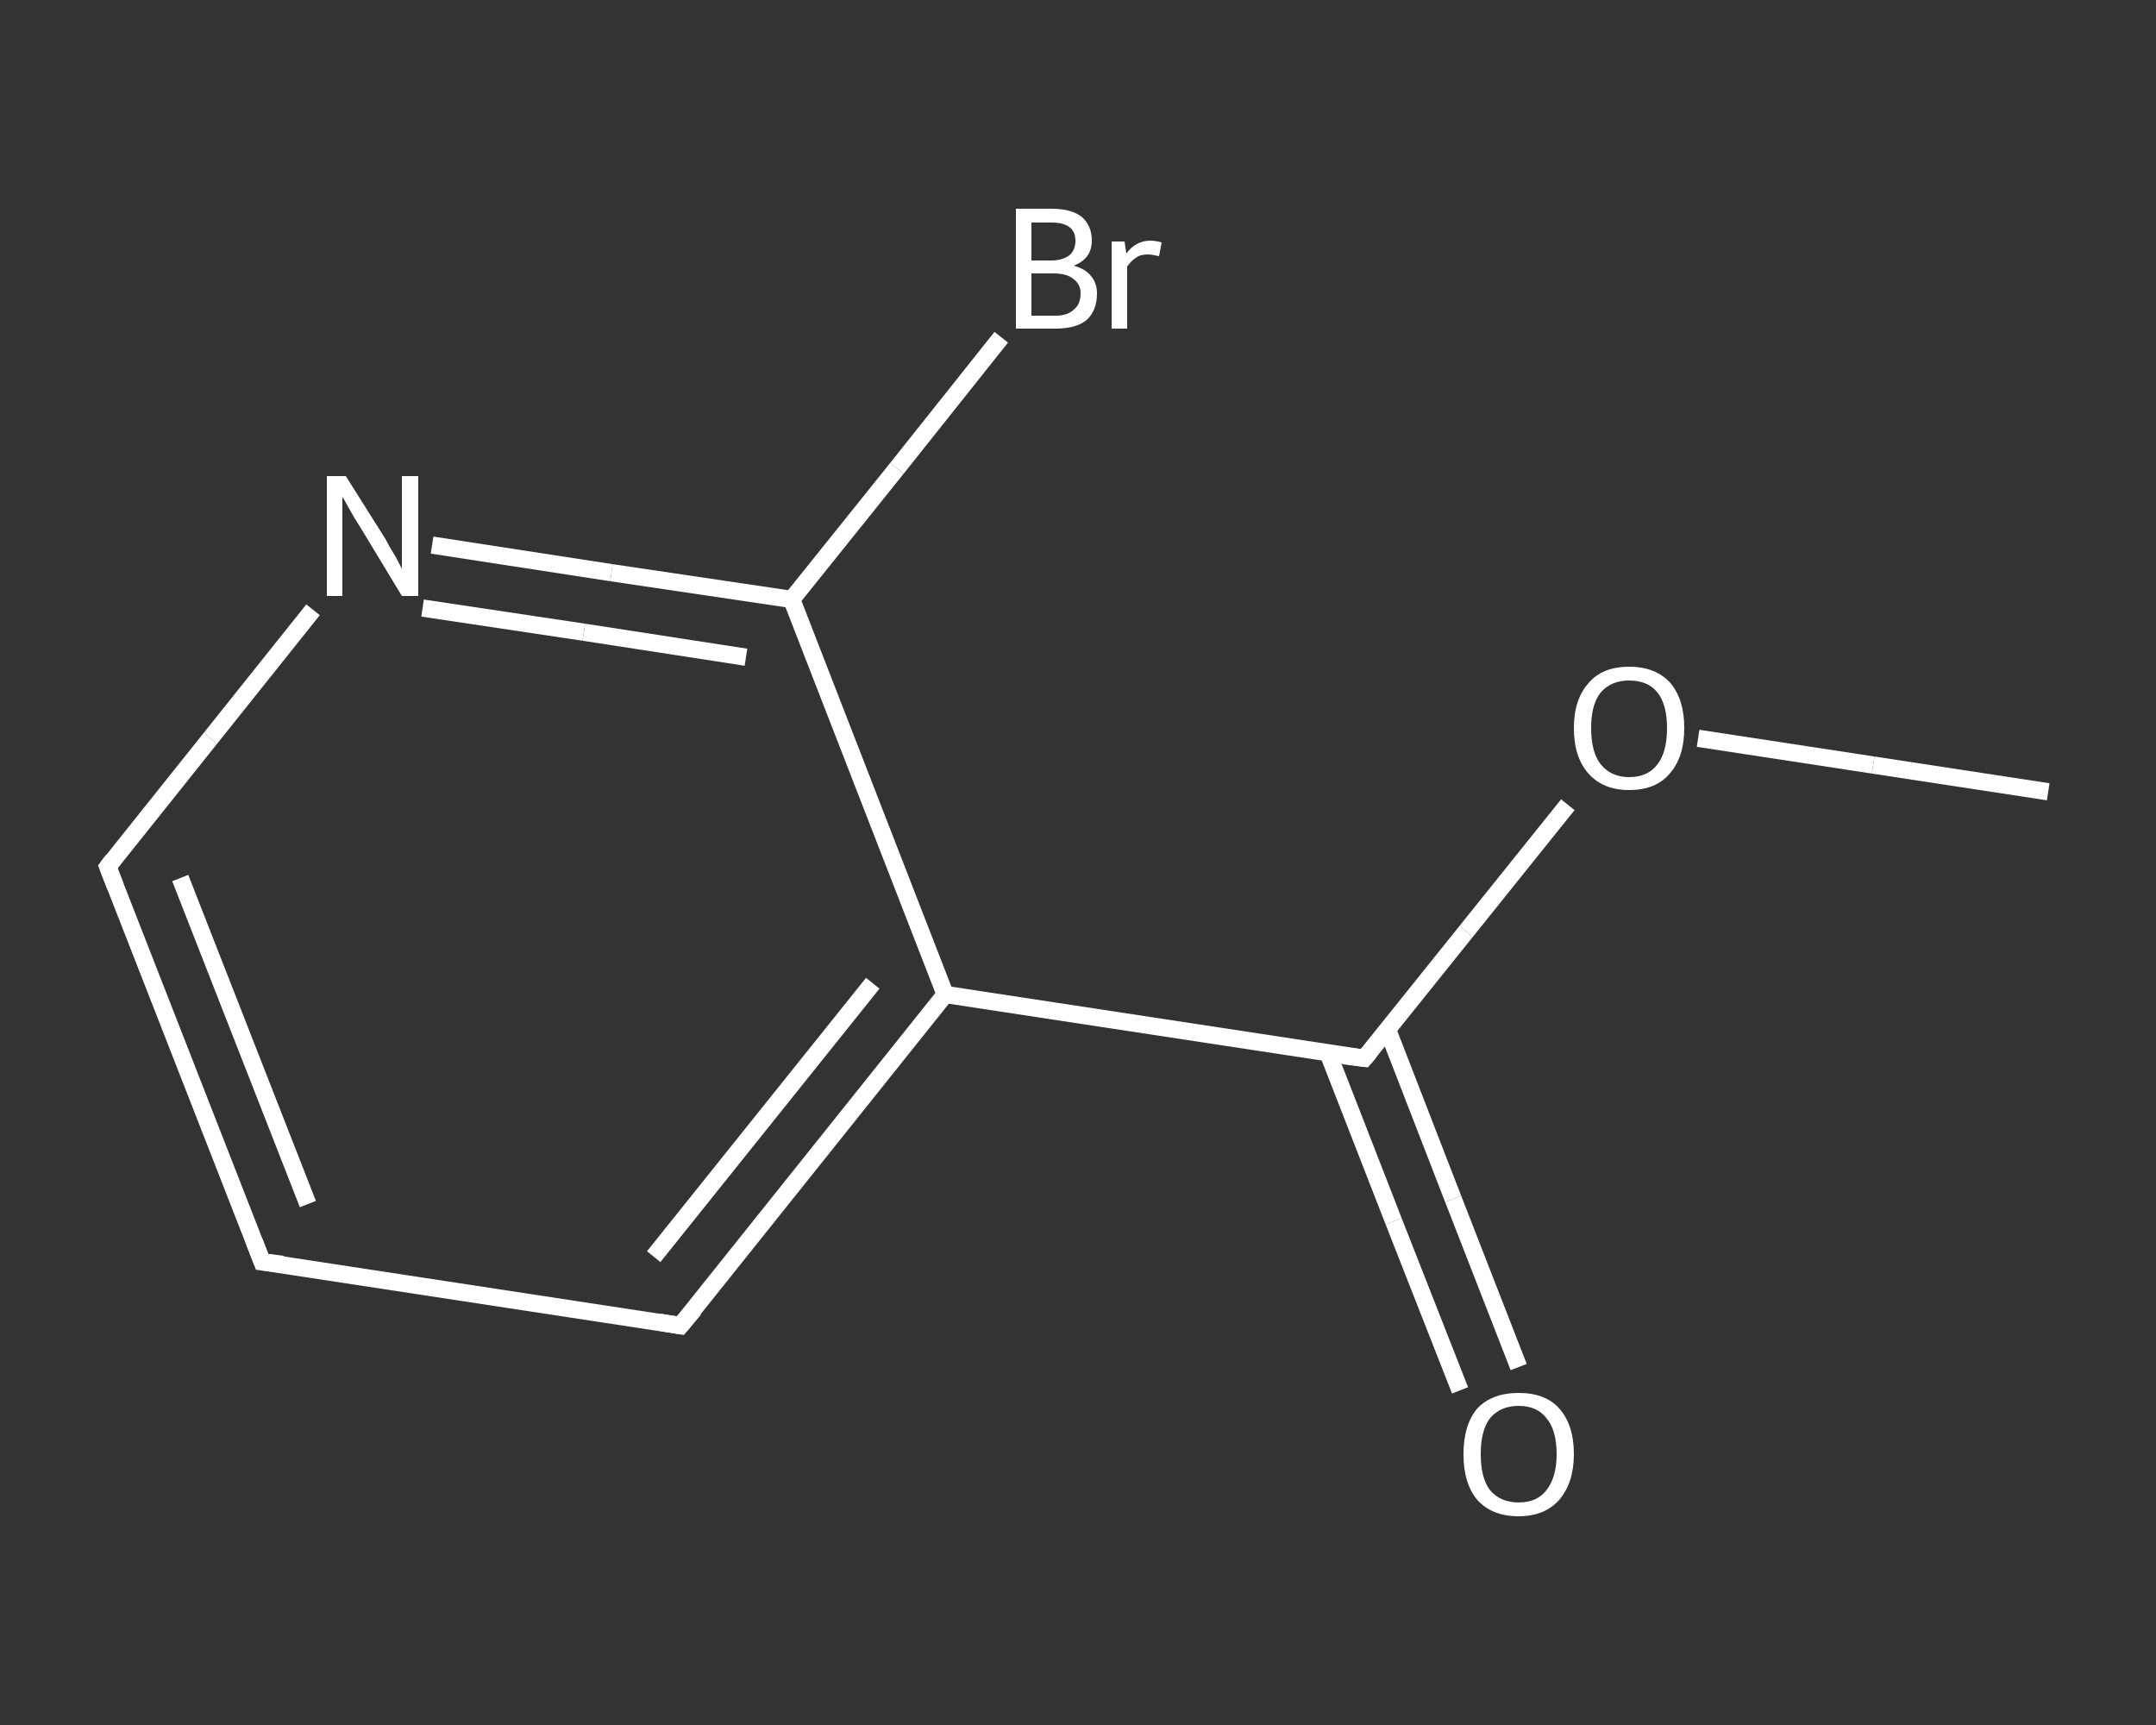 <?xml version='1.0' encoding='iso-8859-1'?>
<svg version='1.1' baseProfile='full'
              xmlns='http://www.w3.org/2000/svg'
                      xmlns:rdkit='http://www.rdkit.org/xml'
                      xmlns:xlink='http://www.w3.org/1999/xlink'
                  xml:space='preserve'
width='250px' height='200px' viewBox='0 0 250 200'>
<rect x="0" y="0" width="250" height="200" fill="#333333" stroke="none"/>
<!-- END OF HEADER -->
<rect style='opacity:1.0;fill:transparent;stroke:none' width='250.0' height='200.0' x='0.0' y='0.0'> </rect>
<path class='bond-0 atom-0 atom-1' d='M 237.5,91.8 L 217.2,88.7' style='fill:none;fill-rule:evenodd;stroke:#FFFFFF;stroke-width:2.0px;stroke-linecap:butt;stroke-linejoin:miter;stroke-opacity:1' />
<path class='bond-0 atom-0 atom-1' d='M 217.2,88.7 L 196.9,85.6' style='fill:none;fill-rule:evenodd;stroke:#FFFFFF;stroke-width:2.0px;stroke-linecap:butt;stroke-linejoin:miter;stroke-opacity:1' />
<path class='bond-1 atom-1 atom-2' d='M 181.8,93.3 L 170.0,108.0' style='fill:none;fill-rule:evenodd;stroke:#FFFFFF;stroke-width:2.0px;stroke-linecap:butt;stroke-linejoin:miter;stroke-opacity:1' />
<path class='bond-1 atom-1 atom-2' d='M 170.0,108.0 L 158.2,122.7' style='fill:none;fill-rule:evenodd;stroke:#FFFFFF;stroke-width:2.0px;stroke-linecap:butt;stroke-linejoin:miter;stroke-opacity:1' />
<path class='bond-2 atom-2 atom-3' d='M 154.0,122.1 L 161.6,141.6' style='fill:none;fill-rule:evenodd;stroke:#FFFFFF;stroke-width:2.0px;stroke-linecap:butt;stroke-linejoin:miter;stroke-opacity:1' />
<path class='bond-2 atom-2 atom-3' d='M 161.6,141.6 L 169.3,161.2' style='fill:none;fill-rule:evenodd;stroke:#FFFFFF;stroke-width:2.0px;stroke-linecap:butt;stroke-linejoin:miter;stroke-opacity:1' />
<path class='bond-2 atom-2 atom-3' d='M 160.9,119.4 L 168.5,139.0' style='fill:none;fill-rule:evenodd;stroke:#FFFFFF;stroke-width:2.0px;stroke-linecap:butt;stroke-linejoin:miter;stroke-opacity:1' />
<path class='bond-2 atom-2 atom-3' d='M 168.5,139.0 L 176.1,158.5' style='fill:none;fill-rule:evenodd;stroke:#FFFFFF;stroke-width:2.0px;stroke-linecap:butt;stroke-linejoin:miter;stroke-opacity:1' />
<path class='bond-3 atom-2 atom-4' d='M 158.2,122.7 L 109.6,115.3' style='fill:none;fill-rule:evenodd;stroke:#FFFFFF;stroke-width:2.0px;stroke-linecap:butt;stroke-linejoin:miter;stroke-opacity:1' />
<path class='bond-4 atom-4 atom-5' d='M 109.6,115.3 L 78.9,153.7' style='fill:none;fill-rule:evenodd;stroke:#FFFFFF;stroke-width:2.0px;stroke-linecap:butt;stroke-linejoin:miter;stroke-opacity:1' />
<path class='bond-4 atom-4 atom-5' d='M 101.2,114.0 L 75.8,145.7' style='fill:none;fill-rule:evenodd;stroke:#FFFFFF;stroke-width:2.0px;stroke-linecap:butt;stroke-linejoin:miter;stroke-opacity:1' />
<path class='bond-5 atom-5 atom-6' d='M 78.9,153.7 L 30.4,146.3' style='fill:none;fill-rule:evenodd;stroke:#FFFFFF;stroke-width:2.0px;stroke-linecap:butt;stroke-linejoin:miter;stroke-opacity:1' />
<path class='bond-6 atom-6 atom-7' d='M 30.4,146.3 L 12.5,100.5' style='fill:none;fill-rule:evenodd;stroke:#FFFFFF;stroke-width:2.0px;stroke-linecap:butt;stroke-linejoin:miter;stroke-opacity:1' />
<path class='bond-6 atom-6 atom-7' d='M 35.7,139.6 L 20.9,101.8' style='fill:none;fill-rule:evenodd;stroke:#FFFFFF;stroke-width:2.0px;stroke-linecap:butt;stroke-linejoin:miter;stroke-opacity:1' />
<path class='bond-7 atom-7 atom-8' d='M 12.5,100.5 L 24.4,85.6' style='fill:none;fill-rule:evenodd;stroke:#FFFFFF;stroke-width:2.0px;stroke-linecap:butt;stroke-linejoin:miter;stroke-opacity:1' />
<path class='bond-7 atom-7 atom-8' d='M 24.4,85.6 L 36.3,70.7' style='fill:none;fill-rule:evenodd;stroke:#FFFFFF;stroke-width:2.0px;stroke-linecap:butt;stroke-linejoin:miter;stroke-opacity:1' />
<path class='bond-8 atom-8 atom-9' d='M 50.1,63.2 L 70.9,66.4' style='fill:none;fill-rule:evenodd;stroke:#FFFFFF;stroke-width:2.0px;stroke-linecap:butt;stroke-linejoin:miter;stroke-opacity:1' />
<path class='bond-8 atom-8 atom-9' d='M 70.9,66.4 L 91.8,69.5' style='fill:none;fill-rule:evenodd;stroke:#FFFFFF;stroke-width:2.0px;stroke-linecap:butt;stroke-linejoin:miter;stroke-opacity:1' />
<path class='bond-8 atom-8 atom-9' d='M 49.0,70.5 L 67.7,73.3' style='fill:none;fill-rule:evenodd;stroke:#FFFFFF;stroke-width:2.0px;stroke-linecap:butt;stroke-linejoin:miter;stroke-opacity:1' />
<path class='bond-8 atom-8 atom-9' d='M 67.7,73.3 L 86.5,76.2' style='fill:none;fill-rule:evenodd;stroke:#FFFFFF;stroke-width:2.0px;stroke-linecap:butt;stroke-linejoin:miter;stroke-opacity:1' />
<path class='bond-9 atom-9 atom-10' d='M 91.8,69.5 L 104.0,54.3' style='fill:none;fill-rule:evenodd;stroke:#FFFFFF;stroke-width:2.0px;stroke-linecap:butt;stroke-linejoin:miter;stroke-opacity:1' />
<path class='bond-9 atom-9 atom-10' d='M 104.0,54.3 L 116.1,39.1' style='fill:none;fill-rule:evenodd;stroke:#FFFFFF;stroke-width:2.0px;stroke-linecap:butt;stroke-linejoin:miter;stroke-opacity:1' />
<path class='bond-10 atom-9 atom-4' d='M 91.8,69.5 L 109.6,115.3' style='fill:none;fill-rule:evenodd;stroke:#FFFFFF;stroke-width:2.0px;stroke-linecap:butt;stroke-linejoin:miter;stroke-opacity:1' />
<path d='M 158.8,122.0 L 158.2,122.7 L 155.8,122.4' style='fill:none;stroke:#FFFFFF;stroke-width:2.0px;stroke-linecap:butt;stroke-linejoin:miter;stroke-opacity:1;' />
<path d='M 80.5,151.8 L 78.9,153.7 L 76.5,153.3' style='fill:none;stroke:#FFFFFF;stroke-width:2.0px;stroke-linecap:butt;stroke-linejoin:miter;stroke-opacity:1;' />
<path d='M 32.8,146.6 L 30.4,146.3 L 29.5,144.0' style='fill:none;stroke:#FFFFFF;stroke-width:2.0px;stroke-linecap:butt;stroke-linejoin:miter;stroke-opacity:1;' />
<path d='M 13.4,102.8 L 12.5,100.5 L 13.1,99.7' style='fill:none;stroke:#FFFFFF;stroke-width:2.0px;stroke-linecap:butt;stroke-linejoin:miter;stroke-opacity:1;' />
<path class='atom-1' d='M 182.5 84.4
Q 182.5 81.1, 184.2 79.2
Q 185.8 77.3, 188.9 77.3
Q 192.0 77.3, 193.7 79.2
Q 195.3 81.1, 195.3 84.4
Q 195.3 87.8, 193.6 89.7
Q 192.0 91.6, 188.9 91.6
Q 185.9 91.6, 184.2 89.7
Q 182.5 87.8, 182.5 84.4
M 188.9 90.1
Q 191.1 90.1, 192.2 88.6
Q 193.3 87.2, 193.3 84.4
Q 193.3 81.7, 192.2 80.3
Q 191.1 78.9, 188.9 78.9
Q 186.8 78.9, 185.6 80.3
Q 184.5 81.7, 184.5 84.4
Q 184.5 87.2, 185.6 88.6
Q 186.8 90.1, 188.9 90.1
' fill='#FFFFFF'/>
<path class='atom-3' d='M 169.7 168.6
Q 169.7 165.2, 171.3 163.3
Q 173.0 161.5, 176.1 161.5
Q 179.2 161.5, 180.8 163.3
Q 182.5 165.2, 182.5 168.6
Q 182.5 171.9, 180.8 173.9
Q 179.1 175.8, 176.1 175.8
Q 173.0 175.8, 171.3 173.9
Q 169.7 172.0, 169.7 168.6
M 176.1 174.2
Q 178.2 174.2, 179.3 172.8
Q 180.5 171.3, 180.5 168.6
Q 180.5 165.8, 179.3 164.4
Q 178.2 163.0, 176.1 163.0
Q 174.0 163.0, 172.8 164.4
Q 171.7 165.8, 171.7 168.6
Q 171.7 171.4, 172.8 172.8
Q 174.0 174.2, 176.1 174.2
' fill='#FFFFFF'/>
<path class='atom-8' d='M 40.1 55.2
L 44.7 62.5
Q 45.1 63.3, 45.9 64.6
Q 46.6 65.9, 46.6 66.0
L 46.6 55.2
L 48.5 55.2
L 48.5 69.1
L 46.6 69.1
L 41.7 61.0
Q 41.1 60.1, 40.5 59.0
Q 39.9 57.9, 39.7 57.6
L 39.7 69.1
L 37.9 69.1
L 37.9 55.2
L 40.1 55.2
' fill='#FFFFFF'/>
<path class='atom-10' d='M 124.5 30.8
Q 125.9 31.2, 126.5 32.0
Q 127.2 32.8, 127.2 34.0
Q 127.2 36.0, 126.0 37.1
Q 124.8 38.1, 122.4 38.1
L 117.8 38.1
L 117.8 24.2
L 121.9 24.2
Q 124.3 24.2, 125.5 25.2
Q 126.6 26.2, 126.6 27.9
Q 126.6 30.0, 124.5 30.8
M 119.6 25.8
L 119.6 30.2
L 121.9 30.2
Q 123.2 30.2, 124.0 29.6
Q 124.7 29.0, 124.7 27.9
Q 124.7 25.8, 121.9 25.8
L 119.6 25.8
M 122.4 36.6
Q 123.8 36.6, 124.5 35.9
Q 125.3 35.3, 125.3 34.0
Q 125.3 32.9, 124.4 32.3
Q 123.7 31.7, 122.1 31.7
L 119.6 31.7
L 119.6 36.6
L 122.4 36.6
' fill='#FFFFFF'/>
<path class='atom-10' d='M 130.4 28.0
L 130.6 29.4
Q 131.7 27.9, 133.4 27.9
Q 133.9 27.9, 134.7 28.1
L 134.4 29.7
Q 133.5 29.5, 133.1 29.5
Q 132.2 29.5, 131.7 29.9
Q 131.2 30.2, 130.7 30.9
L 130.7 38.1
L 128.9 38.1
L 128.9 28.0
L 130.4 28.0
' fill='#FFFFFF'/>
</svg>
